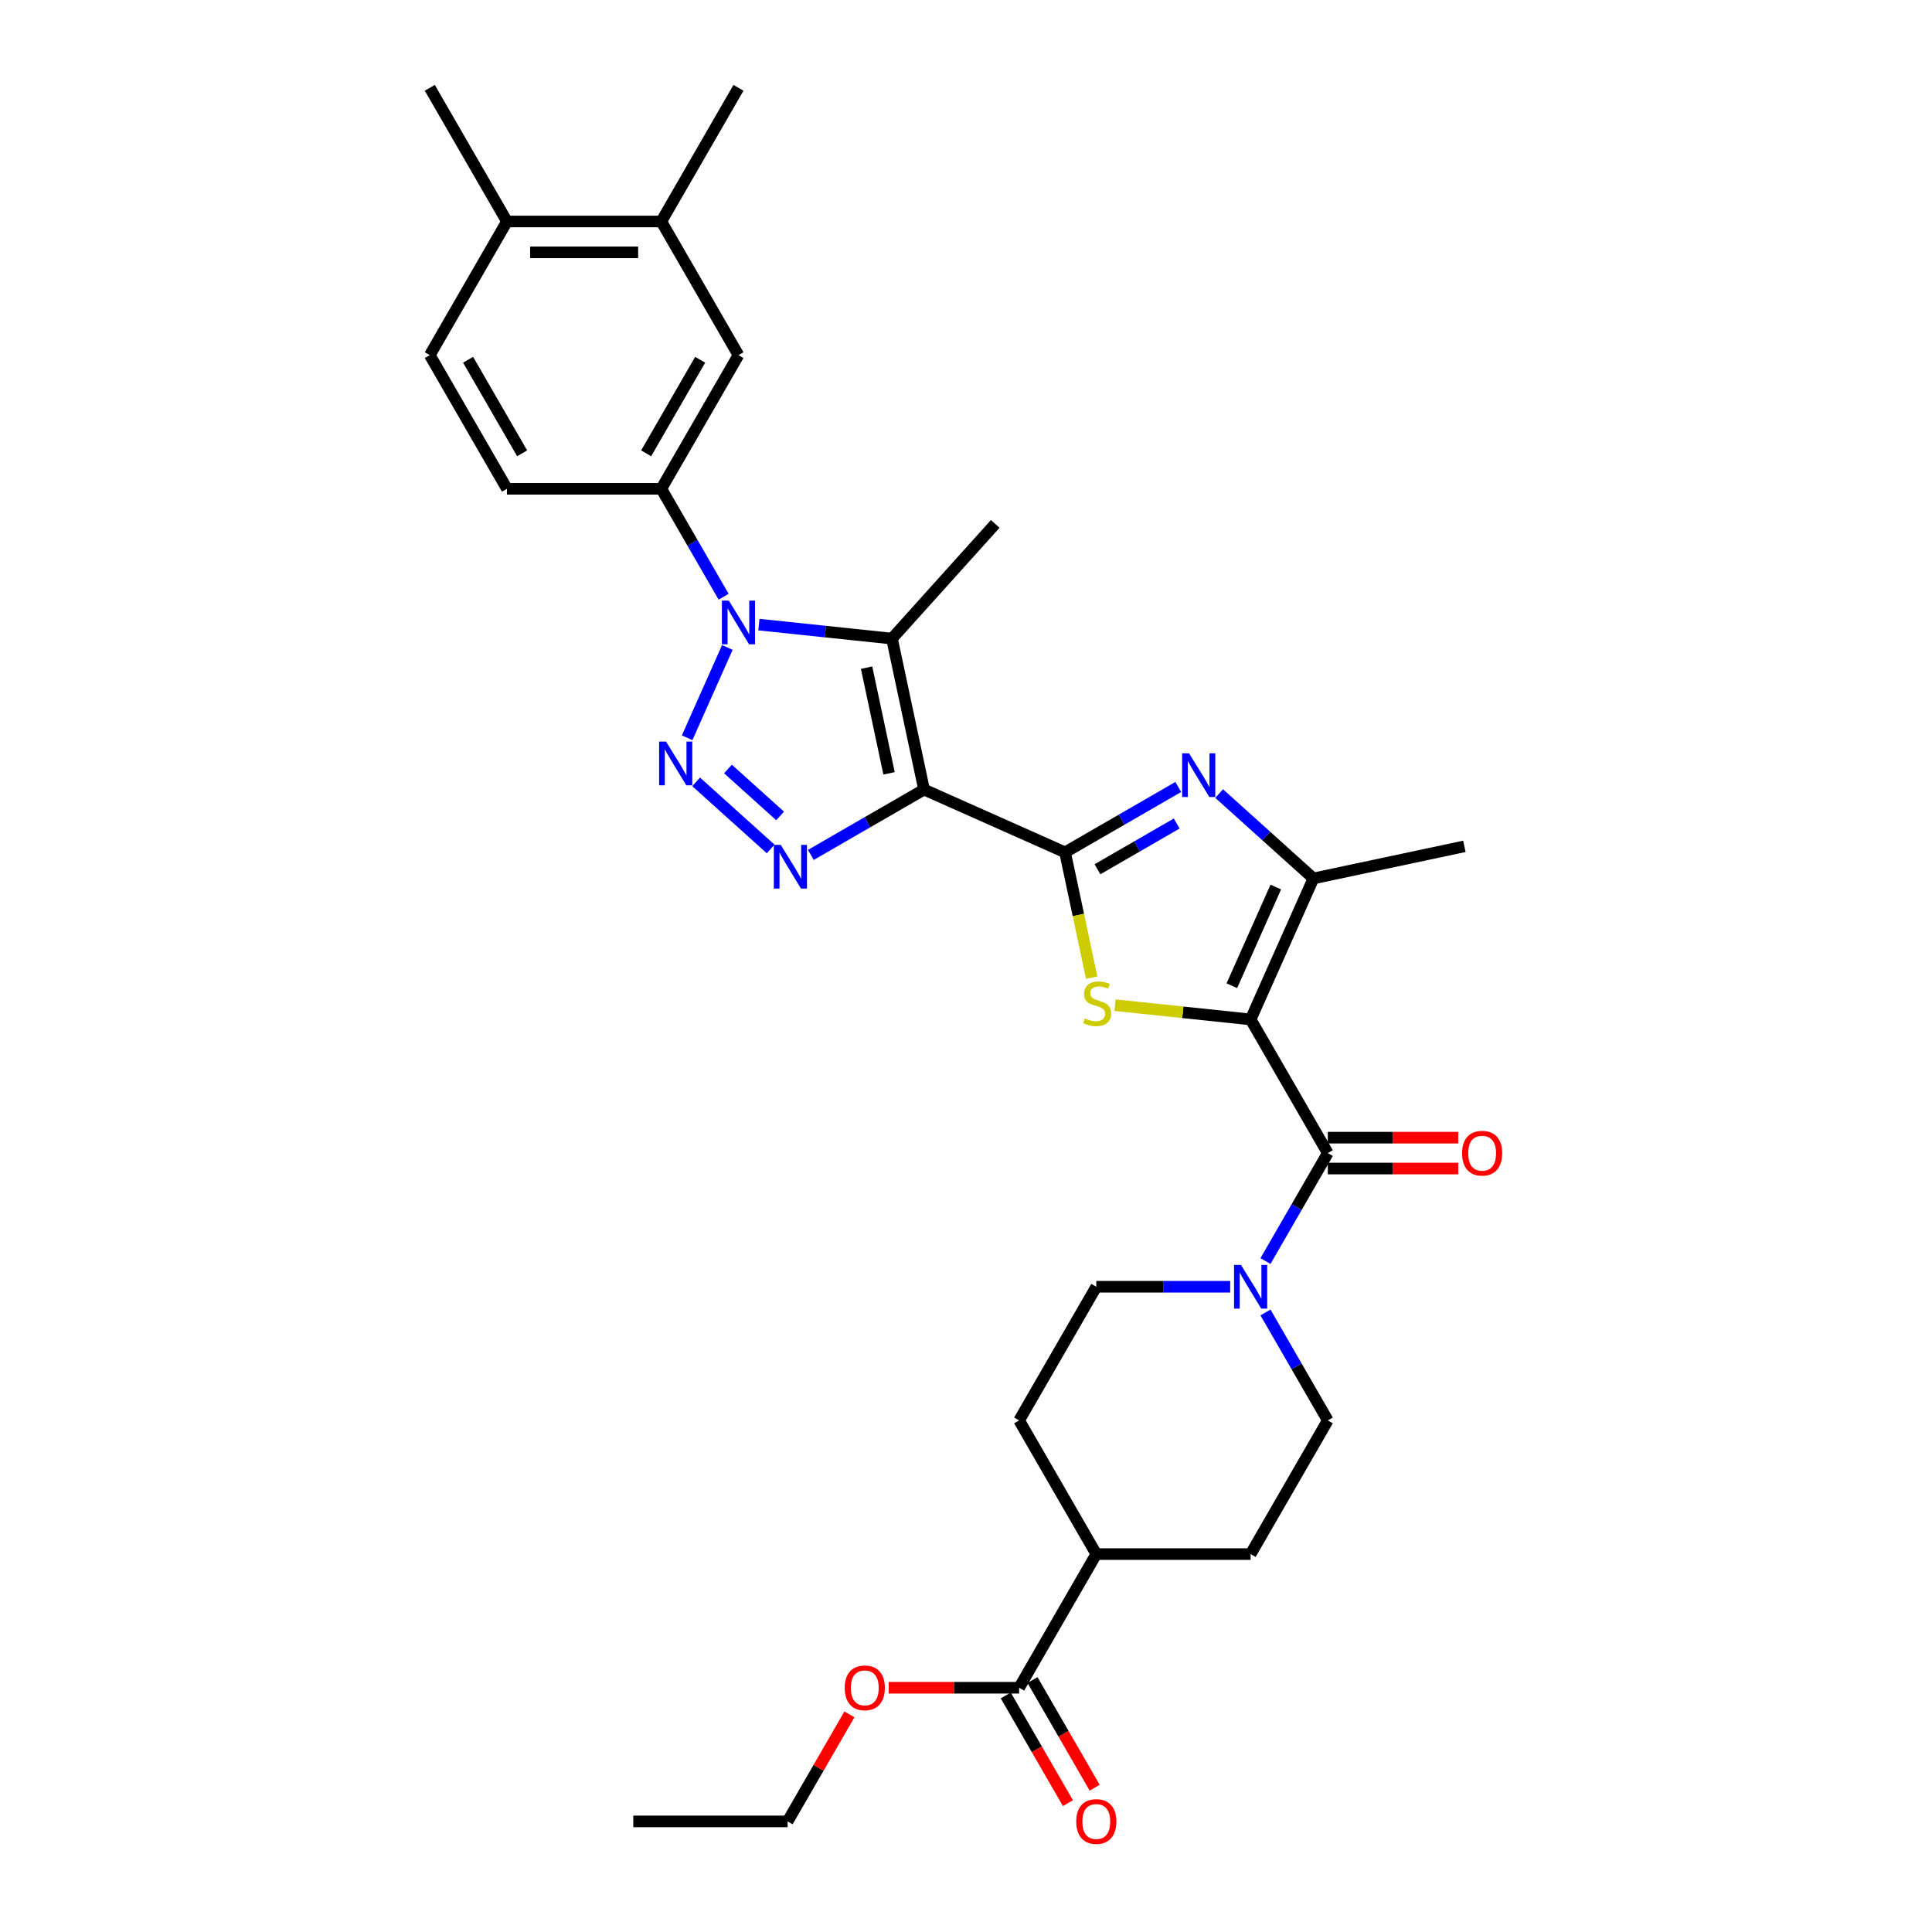 <?xml version='1.0' encoding='iso-8859-1'?>
<svg version='1.1' baseProfile='full'
              xmlns='http://www.w3.org/2000/svg'
                      xmlns:rdkit='http://www.rdkit.org/xml'
                      xmlns:xlink='http://www.w3.org/1999/xlink'
                  xml:space='preserve'
width='1000px' height='1000px' viewBox='0 0 1000 1000'>
<!-- END OF HEADER -->
<rect style='opacity:1.0;fill:#FFFFFF;stroke:none' width='1000' height='1000' x='0' y='0'> </rect>
<path class='bond-1' d='M 478.289,408.676 L 551.268,441.168' style='fill:none;fill-rule:evenodd;stroke:#000000;stroke-width:6px;stroke-linecap:butt;stroke-linejoin:miter;stroke-opacity:1' />
<path class='bond-4' d='M 478.289,408.676 L 448.986,425.594' style='fill:none;fill-rule:evenodd;stroke:#000000;stroke-width:6px;stroke-linecap:butt;stroke-linejoin:miter;stroke-opacity:1' />
<path class='bond-4' d='M 448.986,425.594 L 419.683,442.512' style='fill:none;fill-rule:evenodd;stroke:#0000FF;stroke-width:6px;stroke-linecap:butt;stroke-linejoin:miter;stroke-opacity:1' />
<path class='bond-5' d='M 478.289,408.676 L 461.68,330.536' style='fill:none;fill-rule:evenodd;stroke:#000000;stroke-width:6px;stroke-linecap:butt;stroke-linejoin:miter;stroke-opacity:1' />
<path class='bond-5' d='M 460.17,400.276 L 448.544,345.579' style='fill:none;fill-rule:evenodd;stroke:#000000;stroke-width:6px;stroke-linecap:butt;stroke-linejoin:miter;stroke-opacity:1' />
<path class='bond-0' d='M 647.325,527.658 L 612.227,523.969' style='fill:none;fill-rule:evenodd;stroke:#000000;stroke-width:6px;stroke-linecap:butt;stroke-linejoin:miter;stroke-opacity:1' />
<path class='bond-0' d='M 612.227,523.969 L 577.128,520.28' style='fill:none;fill-rule:evenodd;stroke:#CCCC00;stroke-width:6px;stroke-linecap:butt;stroke-linejoin:miter;stroke-opacity:1' />
<path class='bond-8' d='M 647.325,527.658 L 687.268,596.841' style='fill:none;fill-rule:evenodd;stroke:#000000;stroke-width:6px;stroke-linecap:butt;stroke-linejoin:miter;stroke-opacity:1' />
<path class='bond-33' d='M 647.325,527.658 L 679.817,454.679' style='fill:none;fill-rule:evenodd;stroke:#000000;stroke-width:6px;stroke-linecap:butt;stroke-linejoin:miter;stroke-opacity:1' />
<path class='bond-33' d='M 637.603,510.213 L 660.348,459.127' style='fill:none;fill-rule:evenodd;stroke:#000000;stroke-width:6px;stroke-linecap:butt;stroke-linejoin:miter;stroke-opacity:1' />
<path class='bond-6' d='M 551.268,441.168 L 558.162,473.599' style='fill:none;fill-rule:evenodd;stroke:#000000;stroke-width:6px;stroke-linecap:butt;stroke-linejoin:miter;stroke-opacity:1' />
<path class='bond-6' d='M 558.162,473.599 L 565.055,506.031' style='fill:none;fill-rule:evenodd;stroke:#CCCC00;stroke-width:6px;stroke-linecap:butt;stroke-linejoin:miter;stroke-opacity:1' />
<path class='bond-7' d='M 551.268,441.168 L 580.571,424.25' style='fill:none;fill-rule:evenodd;stroke:#000000;stroke-width:6px;stroke-linecap:butt;stroke-linejoin:miter;stroke-opacity:1' />
<path class='bond-7' d='M 580.571,424.25 L 609.874,407.332' style='fill:none;fill-rule:evenodd;stroke:#0000FF;stroke-width:6px;stroke-linecap:butt;stroke-linejoin:miter;stroke-opacity:1' />
<path class='bond-7' d='M 568.048,449.929 L 588.56,438.086' style='fill:none;fill-rule:evenodd;stroke:#000000;stroke-width:6px;stroke-linecap:butt;stroke-linejoin:miter;stroke-opacity:1' />
<path class='bond-7' d='M 588.56,438.086 L 609.072,426.244' style='fill:none;fill-rule:evenodd;stroke:#0000FF;stroke-width:6px;stroke-linecap:butt;stroke-linejoin:miter;stroke-opacity:1' />
<path class='bond-2' d='M 360.317,404.688 L 398.886,439.415' style='fill:none;fill-rule:evenodd;stroke:#0000FF;stroke-width:6px;stroke-linecap:butt;stroke-linejoin:miter;stroke-opacity:1' />
<path class='bond-2' d='M 376.793,398.024 L 403.791,422.333' style='fill:none;fill-rule:evenodd;stroke:#0000FF;stroke-width:6px;stroke-linecap:butt;stroke-linejoin:miter;stroke-opacity:1' />
<path class='bond-32' d='M 355.666,381.856 L 376.469,335.13' style='fill:none;fill-rule:evenodd;stroke:#0000FF;stroke-width:6px;stroke-linecap:butt;stroke-linejoin:miter;stroke-opacity:1' />
<path class='bond-3' d='M 392.809,323.297 L 427.245,326.917' style='fill:none;fill-rule:evenodd;stroke:#0000FF;stroke-width:6px;stroke-linecap:butt;stroke-linejoin:miter;stroke-opacity:1' />
<path class='bond-3' d='M 427.245,326.917 L 461.68,330.536' style='fill:none;fill-rule:evenodd;stroke:#000000;stroke-width:6px;stroke-linecap:butt;stroke-linejoin:miter;stroke-opacity:1' />
<path class='bond-11' d='M 374.549,308.877 L 358.419,280.94' style='fill:none;fill-rule:evenodd;stroke:#0000FF;stroke-width:6px;stroke-linecap:butt;stroke-linejoin:miter;stroke-opacity:1' />
<path class='bond-11' d='M 358.419,280.94 L 342.29,253.003' style='fill:none;fill-rule:evenodd;stroke:#000000;stroke-width:6px;stroke-linecap:butt;stroke-linejoin:miter;stroke-opacity:1' />
<path class='bond-25' d='M 461.68,330.536 L 515.134,271.169' style='fill:none;fill-rule:evenodd;stroke:#000000;stroke-width:6px;stroke-linecap:butt;stroke-linejoin:miter;stroke-opacity:1' />
<path class='bond-9' d='M 631.028,410.749 L 655.423,432.714' style='fill:none;fill-rule:evenodd;stroke:#0000FF;stroke-width:6px;stroke-linecap:butt;stroke-linejoin:miter;stroke-opacity:1' />
<path class='bond-9' d='M 655.423,432.714 L 679.817,454.679' style='fill:none;fill-rule:evenodd;stroke:#000000;stroke-width:6px;stroke-linecap:butt;stroke-linejoin:miter;stroke-opacity:1' />
<path class='bond-10' d='M 687.268,596.841 L 671.138,624.778' style='fill:none;fill-rule:evenodd;stroke:#000000;stroke-width:6px;stroke-linecap:butt;stroke-linejoin:miter;stroke-opacity:1' />
<path class='bond-10' d='M 671.138,624.778 L 655.009,652.714' style='fill:none;fill-rule:evenodd;stroke:#0000FF;stroke-width:6px;stroke-linecap:butt;stroke-linejoin:miter;stroke-opacity:1' />
<path class='bond-15' d='M 687.268,604.829 L 721.019,604.829' style='fill:none;fill-rule:evenodd;stroke:#000000;stroke-width:6px;stroke-linecap:butt;stroke-linejoin:miter;stroke-opacity:1' />
<path class='bond-15' d='M 721.019,604.829 L 754.771,604.829' style='fill:none;fill-rule:evenodd;stroke:#FF0000;stroke-width:6px;stroke-linecap:butt;stroke-linejoin:miter;stroke-opacity:1' />
<path class='bond-15' d='M 687.268,588.852 L 721.019,588.852' style='fill:none;fill-rule:evenodd;stroke:#000000;stroke-width:6px;stroke-linecap:butt;stroke-linejoin:miter;stroke-opacity:1' />
<path class='bond-15' d='M 721.019,588.852 L 754.771,588.852' style='fill:none;fill-rule:evenodd;stroke:#FF0000;stroke-width:6px;stroke-linecap:butt;stroke-linejoin:miter;stroke-opacity:1' />
<path class='bond-27' d='M 679.817,454.679 L 757.957,438.07' style='fill:none;fill-rule:evenodd;stroke:#000000;stroke-width:6px;stroke-linecap:butt;stroke-linejoin:miter;stroke-opacity:1' />
<path class='bond-16' d='M 636.748,666.023 L 602.094,666.023' style='fill:none;fill-rule:evenodd;stroke:#0000FF;stroke-width:6px;stroke-linecap:butt;stroke-linejoin:miter;stroke-opacity:1' />
<path class='bond-16' d='M 602.094,666.023 L 567.44,666.023' style='fill:none;fill-rule:evenodd;stroke:#000000;stroke-width:6px;stroke-linecap:butt;stroke-linejoin:miter;stroke-opacity:1' />
<path class='bond-17' d='M 655.009,679.332 L 671.138,707.269' style='fill:none;fill-rule:evenodd;stroke:#0000FF;stroke-width:6px;stroke-linecap:butt;stroke-linejoin:miter;stroke-opacity:1' />
<path class='bond-17' d='M 671.138,707.269 L 687.268,735.206' style='fill:none;fill-rule:evenodd;stroke:#000000;stroke-width:6px;stroke-linecap:butt;stroke-linejoin:miter;stroke-opacity:1' />
<path class='bond-13' d='M 342.29,253.003 L 382.232,183.82' style='fill:none;fill-rule:evenodd;stroke:#000000;stroke-width:6px;stroke-linecap:butt;stroke-linejoin:miter;stroke-opacity:1' />
<path class='bond-13' d='M 334.445,234.637 L 362.405,186.209' style='fill:none;fill-rule:evenodd;stroke:#000000;stroke-width:6px;stroke-linecap:butt;stroke-linejoin:miter;stroke-opacity:1' />
<path class='bond-19' d='M 342.29,253.003 L 262.404,253.003' style='fill:none;fill-rule:evenodd;stroke:#000000;stroke-width:6px;stroke-linecap:butt;stroke-linejoin:miter;stroke-opacity:1' />
<path class='bond-12' d='M 527.497,873.572 L 567.44,804.389' style='fill:none;fill-rule:evenodd;stroke:#000000;stroke-width:6px;stroke-linecap:butt;stroke-linejoin:miter;stroke-opacity:1' />
<path class='bond-21' d='M 520.579,877.566 L 536.671,905.439' style='fill:none;fill-rule:evenodd;stroke:#000000;stroke-width:6px;stroke-linecap:butt;stroke-linejoin:miter;stroke-opacity:1' />
<path class='bond-21' d='M 536.671,905.439 L 552.764,933.312' style='fill:none;fill-rule:evenodd;stroke:#FF0000;stroke-width:6px;stroke-linecap:butt;stroke-linejoin:miter;stroke-opacity:1' />
<path class='bond-21' d='M 534.415,869.577 L 550.508,897.45' style='fill:none;fill-rule:evenodd;stroke:#000000;stroke-width:6px;stroke-linecap:butt;stroke-linejoin:miter;stroke-opacity:1' />
<path class='bond-21' d='M 550.508,897.45 L 566.6,925.323' style='fill:none;fill-rule:evenodd;stroke:#FF0000;stroke-width:6px;stroke-linecap:butt;stroke-linejoin:miter;stroke-opacity:1' />
<path class='bond-26' d='M 527.497,873.572 L 493.745,873.572' style='fill:none;fill-rule:evenodd;stroke:#000000;stroke-width:6px;stroke-linecap:butt;stroke-linejoin:miter;stroke-opacity:1' />
<path class='bond-26' d='M 493.745,873.572 L 459.994,873.572' style='fill:none;fill-rule:evenodd;stroke:#FF0000;stroke-width:6px;stroke-linecap:butt;stroke-linejoin:miter;stroke-opacity:1' />
<path class='bond-14' d='M 382.232,183.82 L 342.29,114.637' style='fill:none;fill-rule:evenodd;stroke:#000000;stroke-width:6px;stroke-linecap:butt;stroke-linejoin:miter;stroke-opacity:1' />
<path class='bond-28' d='M 342.29,114.637 L 382.232,45.455' style='fill:none;fill-rule:evenodd;stroke:#000000;stroke-width:6px;stroke-linecap:butt;stroke-linejoin:miter;stroke-opacity:1' />
<path class='bond-34' d='M 342.29,114.637 L 262.404,114.637' style='fill:none;fill-rule:evenodd;stroke:#000000;stroke-width:6px;stroke-linecap:butt;stroke-linejoin:miter;stroke-opacity:1' />
<path class='bond-34' d='M 330.307,130.614 L 274.387,130.614' style='fill:none;fill-rule:evenodd;stroke:#000000;stroke-width:6px;stroke-linecap:butt;stroke-linejoin:miter;stroke-opacity:1' />
<path class='bond-24' d='M 567.44,666.023 L 527.497,735.206' style='fill:none;fill-rule:evenodd;stroke:#000000;stroke-width:6px;stroke-linecap:butt;stroke-linejoin:miter;stroke-opacity:1' />
<path class='bond-23' d='M 687.268,735.206 L 647.325,804.389' style='fill:none;fill-rule:evenodd;stroke:#000000;stroke-width:6px;stroke-linecap:butt;stroke-linejoin:miter;stroke-opacity:1' />
<path class='bond-18' d='M 567.44,804.389 L 647.325,804.389' style='fill:none;fill-rule:evenodd;stroke:#000000;stroke-width:6px;stroke-linecap:butt;stroke-linejoin:miter;stroke-opacity:1' />
<path class='bond-35' d='M 567.44,804.389 L 527.497,735.206' style='fill:none;fill-rule:evenodd;stroke:#000000;stroke-width:6px;stroke-linecap:butt;stroke-linejoin:miter;stroke-opacity:1' />
<path class='bond-22' d='M 262.404,253.003 L 222.462,183.82' style='fill:none;fill-rule:evenodd;stroke:#000000;stroke-width:6px;stroke-linecap:butt;stroke-linejoin:miter;stroke-opacity:1' />
<path class='bond-22' d='M 270.25,234.637 L 242.29,186.209' style='fill:none;fill-rule:evenodd;stroke:#000000;stroke-width:6px;stroke-linecap:butt;stroke-linejoin:miter;stroke-opacity:1' />
<path class='bond-20' d='M 262.404,114.637 L 222.462,183.82' style='fill:none;fill-rule:evenodd;stroke:#000000;stroke-width:6px;stroke-linecap:butt;stroke-linejoin:miter;stroke-opacity:1' />
<path class='bond-29' d='M 262.404,114.637 L 222.462,45.455' style='fill:none;fill-rule:evenodd;stroke:#000000;stroke-width:6px;stroke-linecap:butt;stroke-linejoin:miter;stroke-opacity:1' />
<path class='bond-30' d='M 439.651,887.36 L 423.66,915.057' style='fill:none;fill-rule:evenodd;stroke:#FF0000;stroke-width:6px;stroke-linecap:butt;stroke-linejoin:miter;stroke-opacity:1' />
<path class='bond-30' d='M 423.66,915.057 L 407.669,942.754' style='fill:none;fill-rule:evenodd;stroke:#000000;stroke-width:6px;stroke-linecap:butt;stroke-linejoin:miter;stroke-opacity:1' />
<path class='bond-31' d='M 407.669,942.754 L 327.784,942.754' style='fill:none;fill-rule:evenodd;stroke:#000000;stroke-width:6px;stroke-linecap:butt;stroke-linejoin:miter;stroke-opacity:1' />
<path  class='atom-3' d='M 344.739 383.853
L 352.153 395.836
Q 352.888 397.018, 354.07 399.159
Q 355.252 401.3, 355.316 401.428
L 355.316 383.853
L 358.32 383.853
L 358.32 406.476
L 355.22 406.476
L 347.264 393.375
Q 346.337 391.841, 345.346 390.084
Q 344.388 388.326, 344.1 387.783
L 344.1 406.476
L 341.16 406.476
L 341.16 383.853
L 344.739 383.853
' fill='#0000FF'/>
<path  class='atom-4' d='M 377.232 310.874
L 384.645 322.857
Q 385.38 324.039, 386.562 326.18
Q 387.745 328.321, 387.808 328.449
L 387.808 310.874
L 390.812 310.874
L 390.812 333.497
L 387.713 333.497
L 379.756 320.396
Q 378.829 318.862, 377.839 317.105
Q 376.88 315.347, 376.593 314.804
L 376.593 333.497
L 373.653 333.497
L 373.653 310.874
L 377.232 310.874
' fill='#0000FF'/>
<path  class='atom-5' d='M 404.106 437.306
L 411.519 449.289
Q 412.254 450.472, 413.436 452.613
Q 414.619 454.753, 414.683 454.881
L 414.683 437.306
L 417.686 437.306
L 417.686 459.93
L 414.587 459.93
L 406.63 446.829
Q 405.703 445.295, 404.713 443.538
Q 403.754 441.78, 403.467 441.237
L 403.467 459.93
L 400.527 459.93
L 400.527 437.306
L 404.106 437.306
' fill='#0000FF'/>
<path  class='atom-7' d='M 561.487 527.072
Q 561.742 527.168, 562.797 527.616
Q 563.851 528.063, 565.001 528.351
Q 566.184 528.606, 567.334 528.606
Q 569.475 528.606, 570.721 527.584
Q 571.967 526.529, 571.967 524.708
Q 571.967 523.462, 571.328 522.695
Q 570.721 521.928, 569.763 521.512
Q 568.804 521.097, 567.206 520.618
Q 565.193 520.011, 563.979 519.435
Q 562.797 518.86, 561.934 517.646
Q 561.103 516.432, 561.103 514.387
Q 561.103 511.543, 563.02 509.785
Q 564.97 508.028, 568.804 508.028
Q 571.424 508.028, 574.396 509.274
L 573.661 511.734
Q 570.945 510.616, 568.9 510.616
Q 566.695 510.616, 565.481 511.543
Q 564.267 512.437, 564.298 514.003
Q 564.298 515.217, 564.906 515.952
Q 565.545 516.687, 566.439 517.103
Q 567.366 517.518, 568.9 517.997
Q 570.945 518.636, 572.159 519.276
Q 573.373 519.915, 574.236 521.225
Q 575.131 522.503, 575.131 524.708
Q 575.131 527.839, 573.022 529.533
Q 570.945 531.194, 567.462 531.194
Q 565.449 531.194, 563.915 530.747
Q 562.413 530.332, 560.624 529.597
L 561.487 527.072
' fill='#CCCC00'/>
<path  class='atom-8' d='M 615.45 389.913
L 622.864 401.896
Q 623.598 403.079, 624.781 405.219
Q 625.963 407.36, 626.027 407.488
L 626.027 389.913
L 629.031 389.913
L 629.031 412.537
L 625.931 412.537
L 617.975 399.436
Q 617.048 397.902, 616.057 396.144
Q 615.099 394.387, 614.811 393.844
L 614.811 412.537
L 611.871 412.537
L 611.871 389.913
L 615.45 389.913
' fill='#0000FF'/>
<path  class='atom-11' d='M 642.324 654.712
L 649.738 666.694
Q 650.473 667.877, 651.655 670.018
Q 652.837 672.159, 652.901 672.286
L 652.901 654.712
L 655.905 654.712
L 655.905 677.335
L 652.805 677.335
L 644.849 664.234
Q 643.922 662.7, 642.931 660.943
Q 641.973 659.185, 641.685 658.642
L 641.685 677.335
L 638.745 677.335
L 638.745 654.712
L 642.324 654.712
' fill='#0000FF'/>
<path  class='atom-16' d='M 756.768 596.904
Q 756.768 591.472, 759.452 588.437
Q 762.136 585.401, 767.153 585.401
Q 772.17 585.401, 774.854 588.437
Q 777.538 591.472, 777.538 596.904
Q 777.538 602.401, 774.822 605.532
Q 772.106 608.632, 767.153 608.632
Q 762.168 608.632, 759.452 605.532
Q 756.768 602.433, 756.768 596.904
M 767.153 606.075
Q 770.604 606.075, 772.458 603.775
Q 774.343 601.442, 774.343 596.904
Q 774.343 592.463, 772.458 590.226
Q 770.604 587.957, 767.153 587.957
Q 763.702 587.957, 761.817 590.194
Q 759.963 592.431, 759.963 596.904
Q 759.963 601.474, 761.817 603.775
Q 763.702 606.075, 767.153 606.075
' fill='#FF0000'/>
<path  class='atom-22' d='M 557.055 942.818
Q 557.055 937.386, 559.739 934.35
Q 562.423 931.315, 567.44 931.315
Q 572.457 931.315, 575.141 934.35
Q 577.825 937.386, 577.825 942.818
Q 577.825 948.314, 575.109 951.446
Q 572.393 954.545, 567.44 954.545
Q 562.455 954.545, 559.739 951.446
Q 557.055 948.346, 557.055 942.818
M 567.44 951.989
Q 570.891 951.989, 572.744 949.688
Q 574.629 947.356, 574.629 942.818
Q 574.629 938.377, 572.744 936.14
Q 570.891 933.871, 567.44 933.871
Q 563.989 933.871, 562.103 936.108
Q 560.25 938.345, 560.25 942.818
Q 560.25 947.388, 562.103 949.688
Q 563.989 951.989, 567.44 951.989
' fill='#FF0000'/>
<path  class='atom-27' d='M 437.227 873.636
Q 437.227 868.203, 439.911 865.168
Q 442.595 862.132, 447.612 862.132
Q 452.628 862.132, 455.313 865.168
Q 457.997 868.203, 457.997 873.636
Q 457.997 879.132, 455.281 882.263
Q 452.565 885.363, 447.612 885.363
Q 442.627 885.363, 439.911 882.263
Q 437.227 879.164, 437.227 873.636
M 447.612 882.806
Q 451.063 882.806, 452.916 880.506
Q 454.801 878.173, 454.801 873.636
Q 454.801 869.194, 452.916 866.957
Q 451.063 864.688, 447.612 864.688
Q 444.161 864.688, 442.275 866.925
Q 440.422 869.162, 440.422 873.636
Q 440.422 878.205, 442.275 880.506
Q 444.161 882.806, 447.612 882.806
' fill='#FF0000'/>
</svg>
